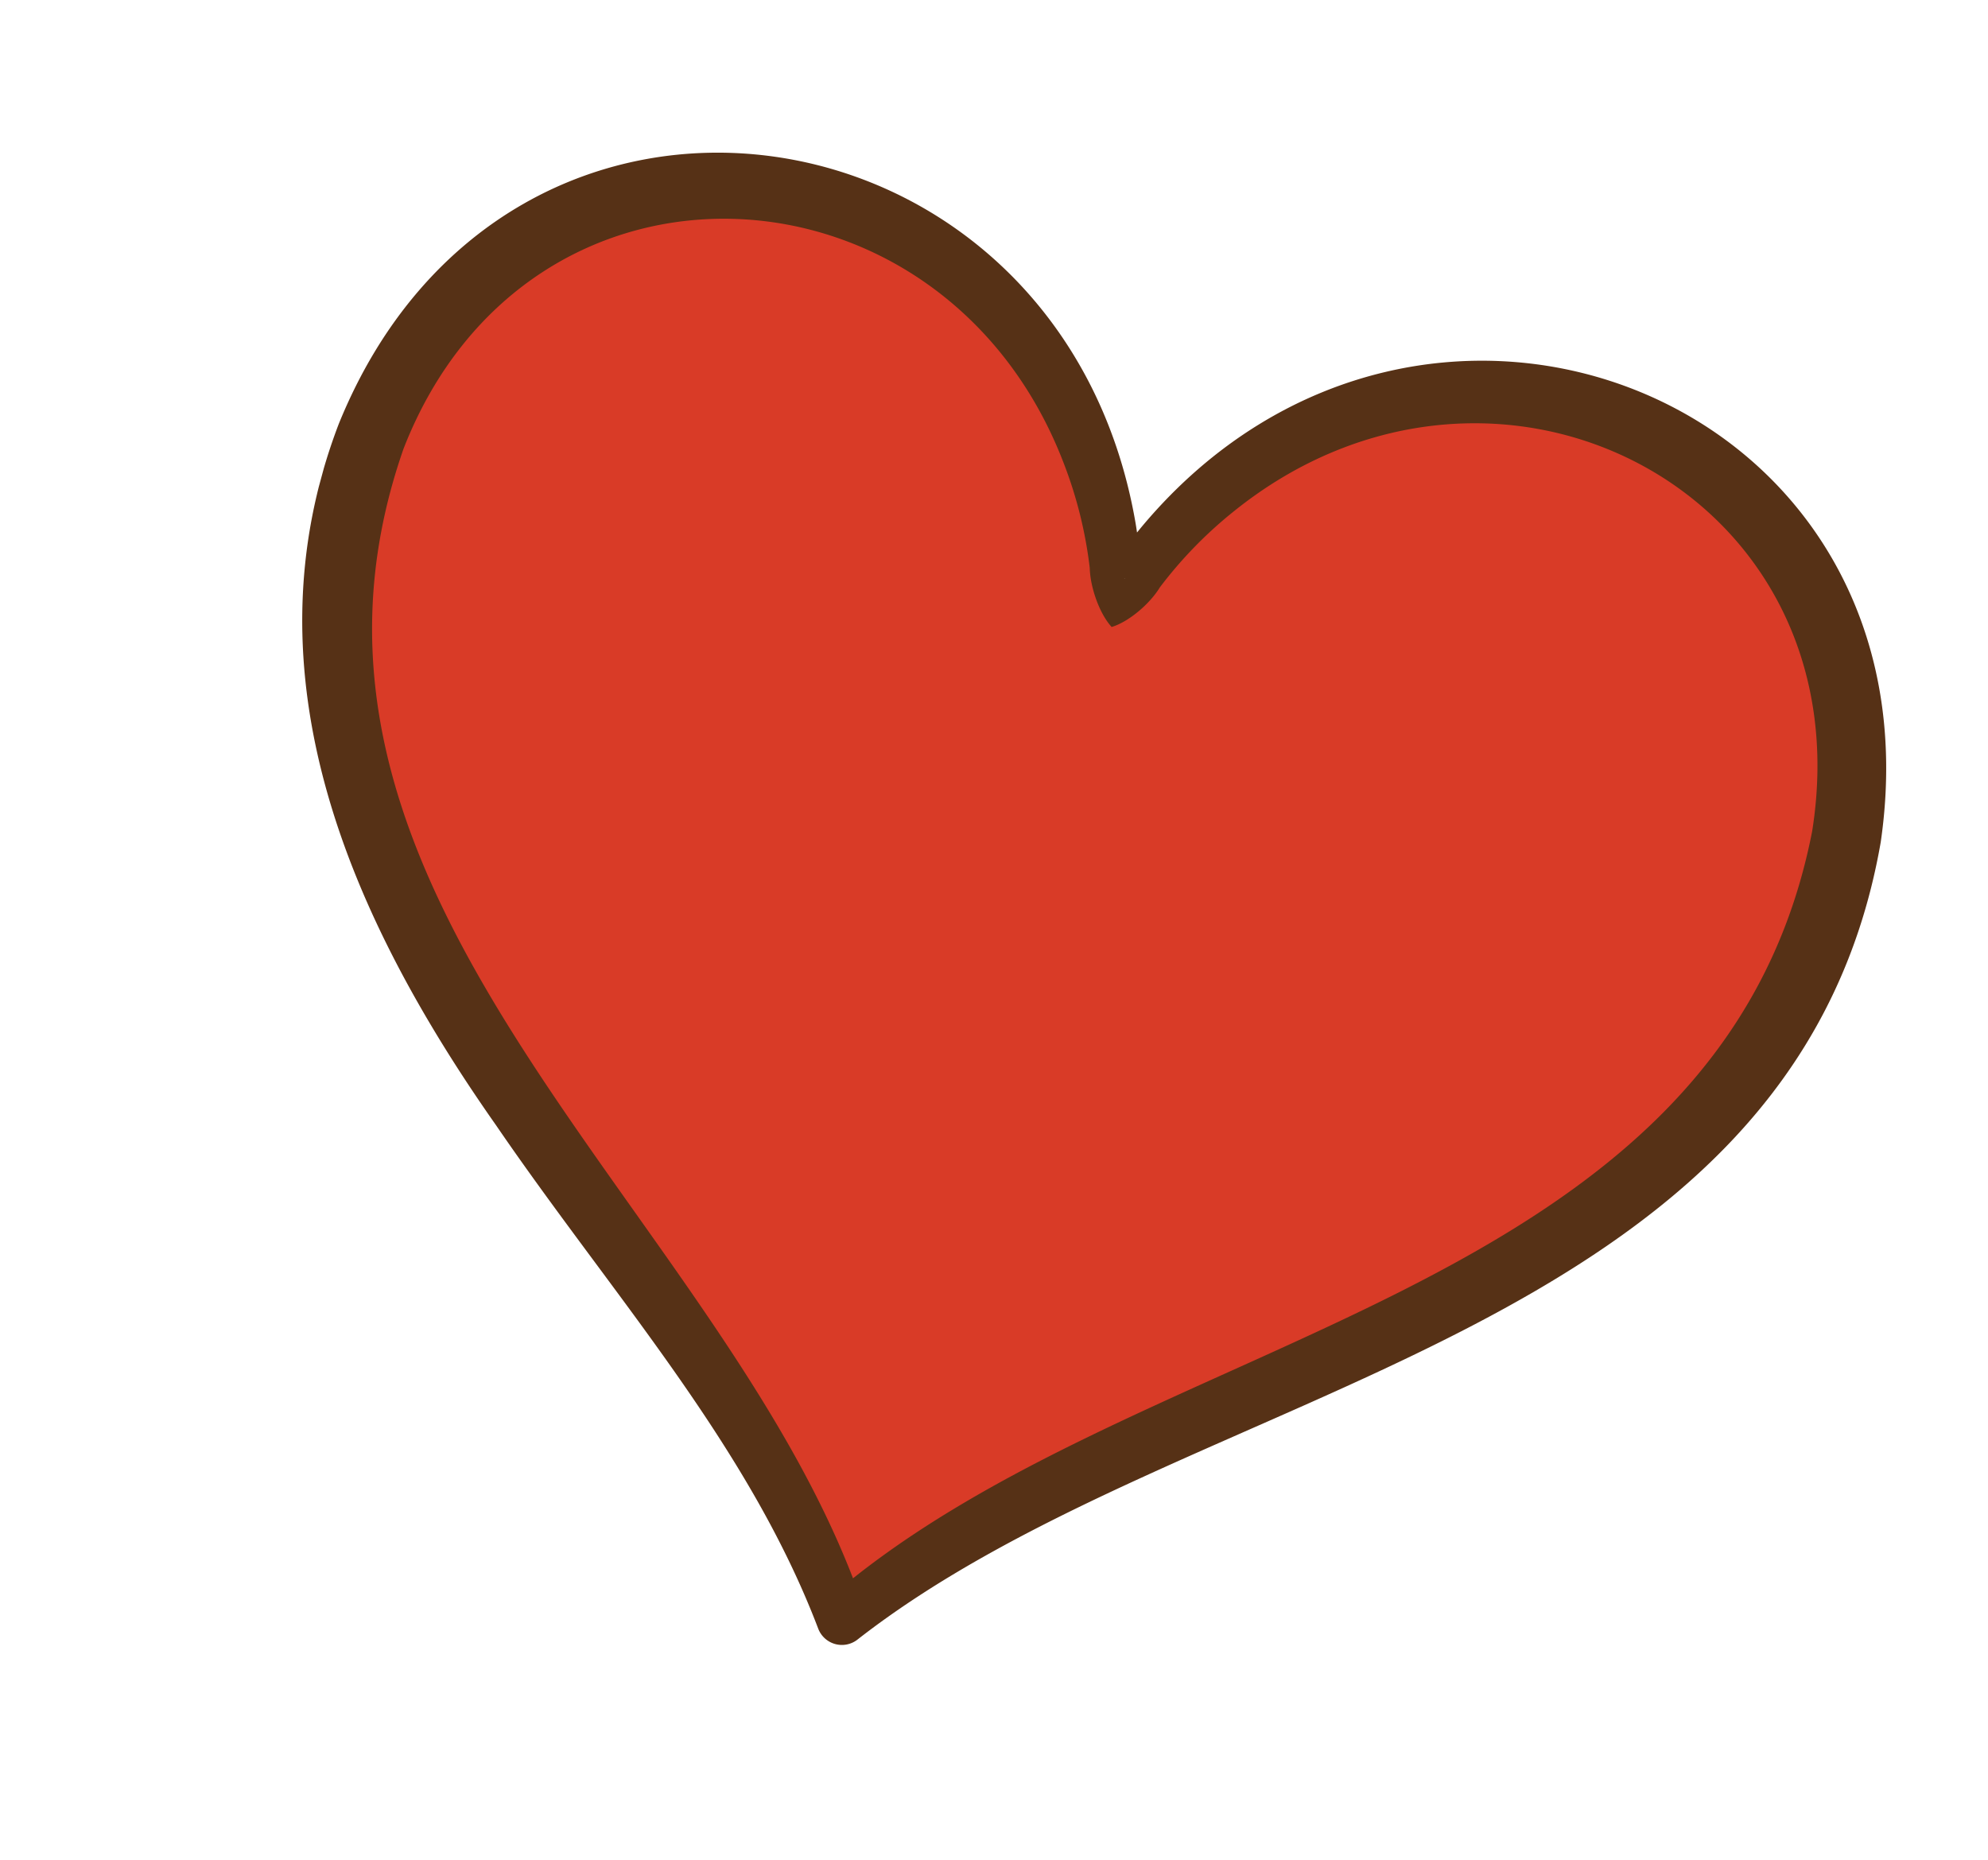 <svg width="31" height="29" fill="none" xmlns="http://www.w3.org/2000/svg"><g clip-path="url(#clip0_2082_59)"><path d="M17.436 9.398c1.275-2.019 3.154-3.051 5.058-3.26 4.245-.457 7.352 3.466 6.116 7.708-1.063 3.664-3.712 5.27-6.71 6.814-2.795 1.437-6.037 2.347-8.772 4.6-1.224-3.328-3.556-5.752-5.24-8.405-1.811-2.846-3.282-5.576-2.347-9.269 1.086-4.288 5.75-6.101 9.175-3.555 1.542 1.145 2.635 2.985 2.714 5.37l.006-.003z" fill="#D93B27"/><path d="M17.537 9.026c-.02-.135-.13-.182-.18-.224.15-.207.304-.419.47-.616 4.376-5.185 12.507-1.974 11.5 4.948-1.363 7.817-10.773 8.38-15.963 12.438a.395.395 0 01-.605-.176c-1.098-2.883-3.219-5.21-5.02-7.844-2.25-3.201-3.964-7.006-2.456-10.943C7.917.123 16.552 1.461 17.707 8.154c.043.254.068.514.095.769-.065.01-.178-.01-.27.101l.005.002zm-.203.75c-.187-.203-.334-.615-.341-.921a6.691 6.691 0 00-.4-1.617c-1.856-4.88-8.352-5.236-10.3-.242-2.482 7.107 5.152 11.98 7.196 18.137l-.613-.167c4.876-4.272 13.94-4.62 15.382-12.004.842-5.295-4.933-8.265-9.008-4.997a6.67 6.67 0 00-1.163 1.193c-.162.266-.497.546-.76.621l.007-.004z" fill="#563116"/></g><defs><clipPath id="clip0_2082_59"><path fill="#fff" transform="rotate(15.195 -.176 25.871)" d="M0 0h25v22.185H0z"/></clipPath></defs></svg>